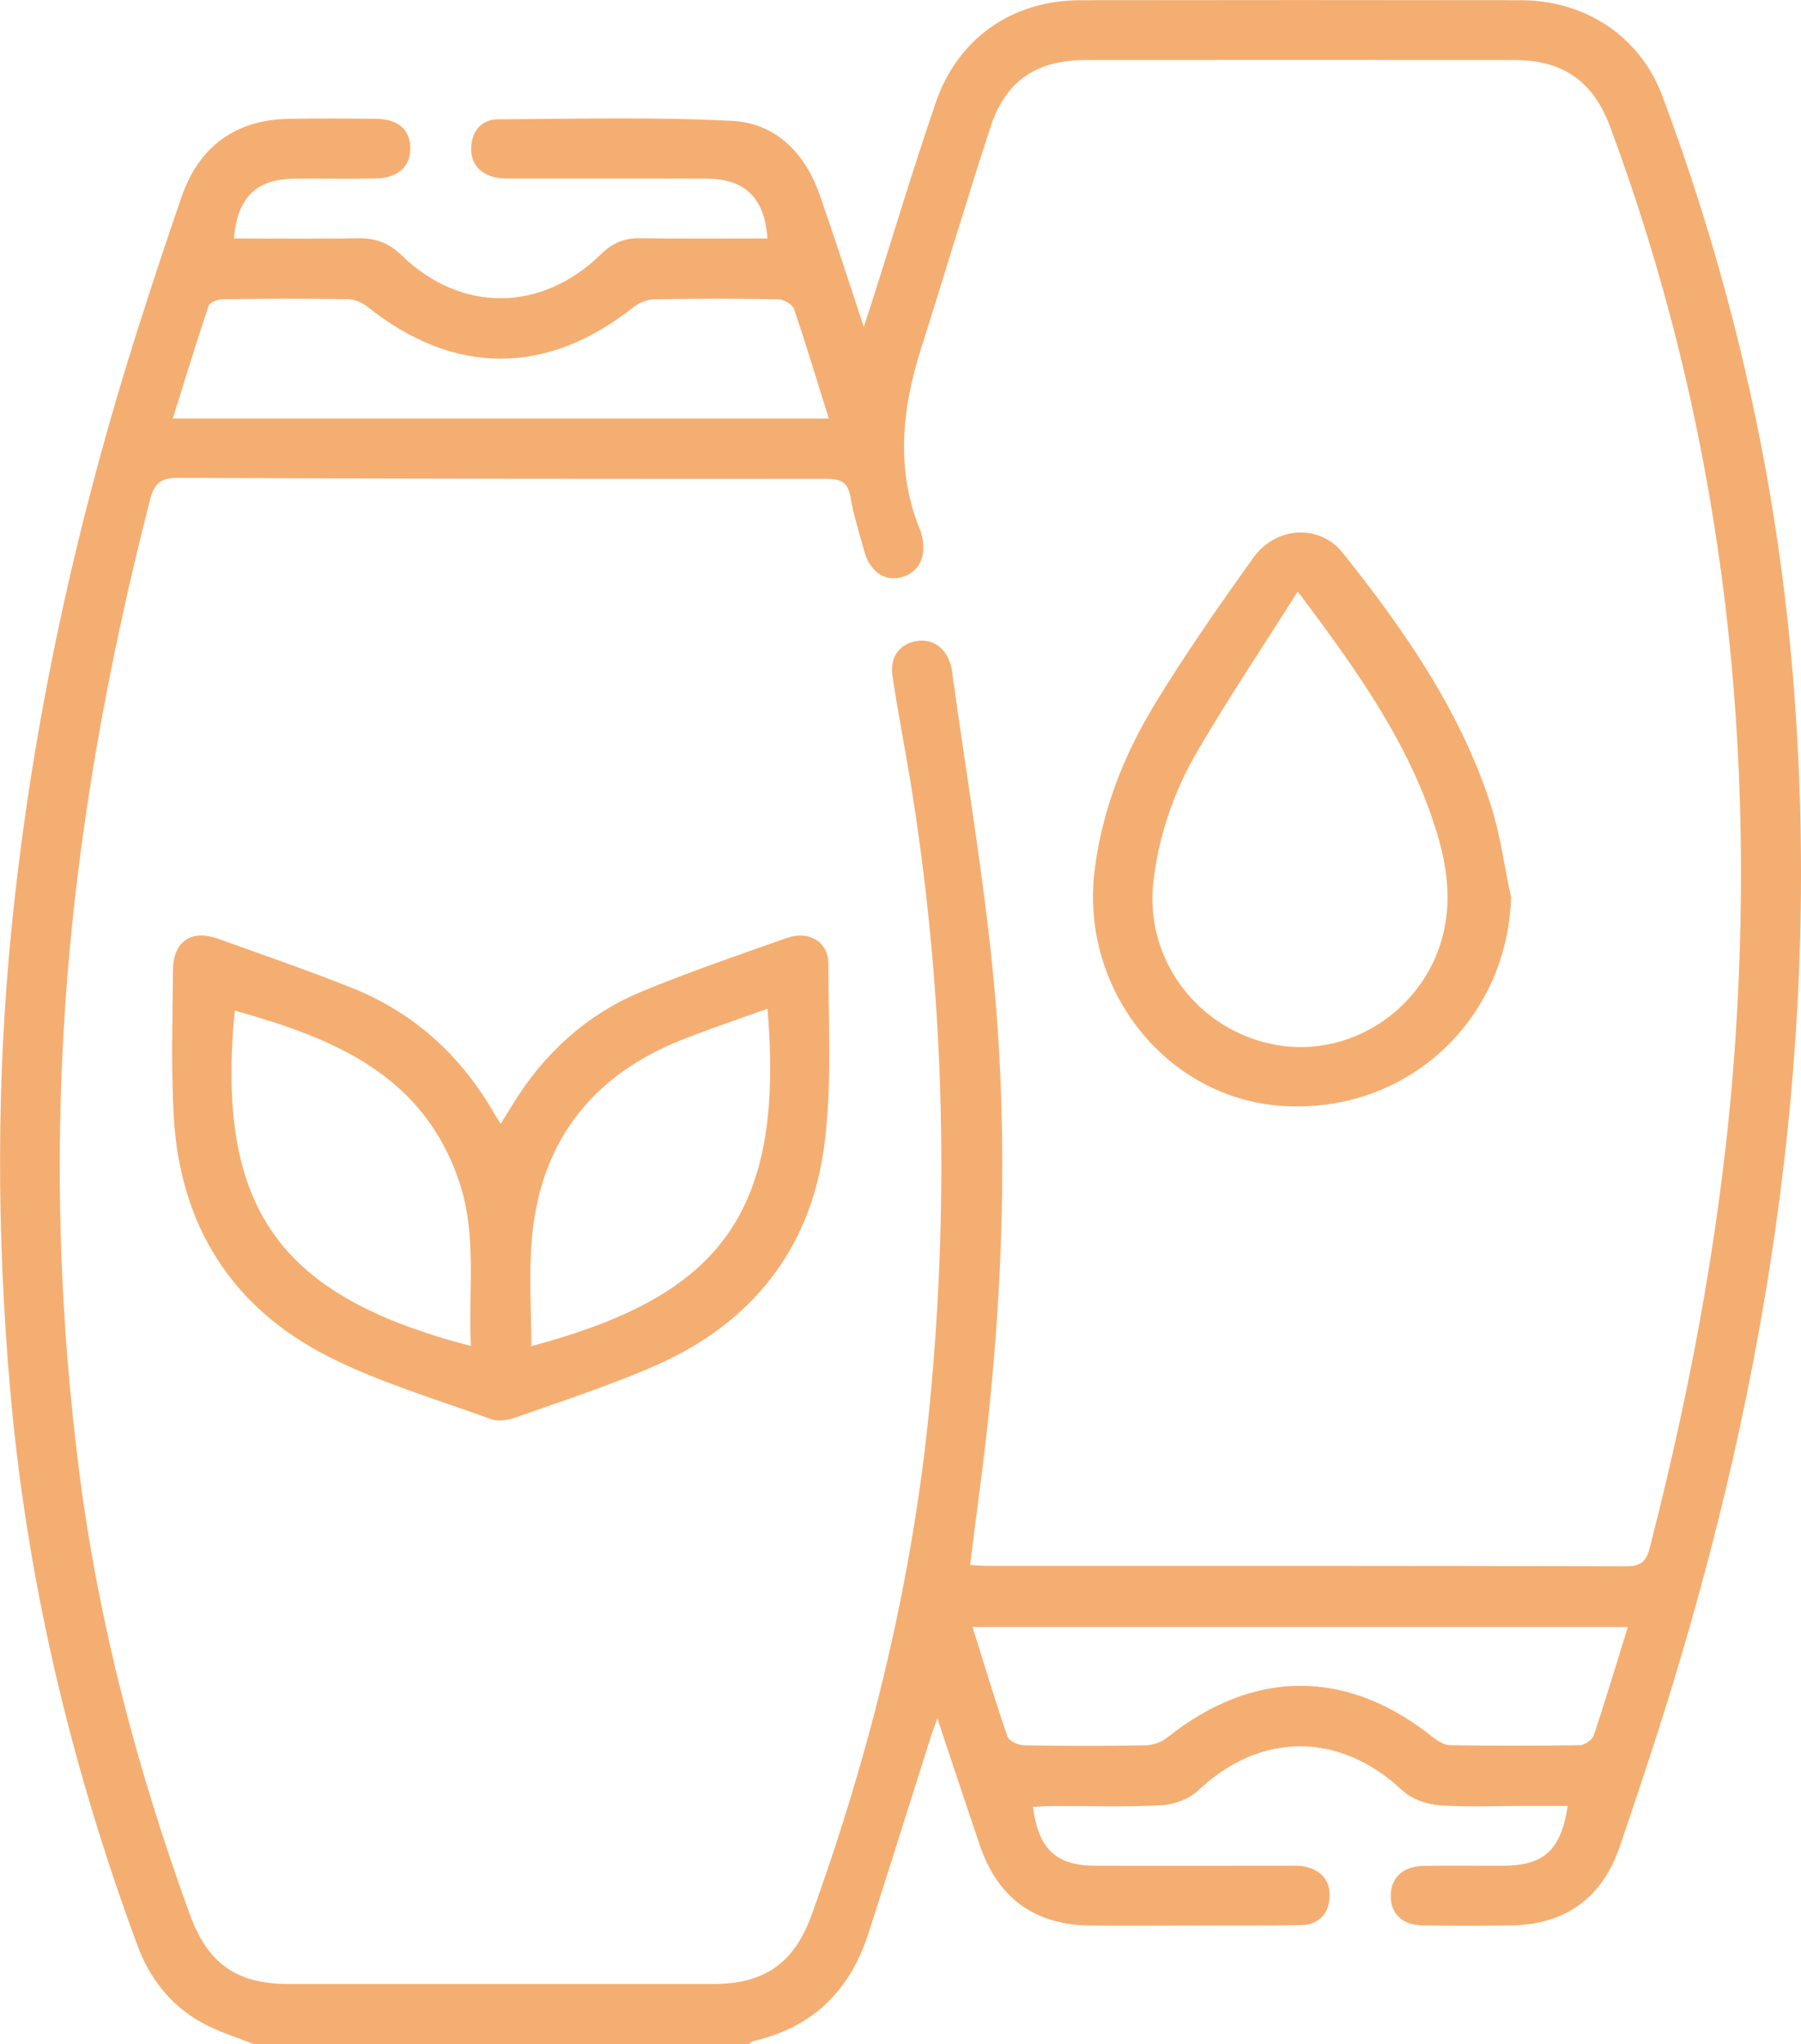 <?xml version="1.0" encoding="UTF-8"?>
<svg xmlns="http://www.w3.org/2000/svg" id="Capa_1" data-name="Capa 1" viewBox="0 0 159.65 181.13">
  <defs>
    <style>
      .cls-1 {
        fill: #f5ae71;
        stroke-width: 0px;
      }
    </style>
  </defs>
  <path class="cls-1" d="m22.51,181.13c-1.57-.64-3.22-1.12-4.68-1.95-2.71-1.52-4.55-3.86-5.64-6.79-5.94-16.04-9.86-32.53-11.32-49.6-1.16-13.55-1.2-27.08.16-40.61,1.83-18.29,5.78-36.14,11.38-53.63,1.18-3.7,2.4-7.39,3.67-11.06,1.56-4.54,4.82-6.89,9.55-6.96,2.59-.04,5.19-.03,7.78,0,1.89.03,2.93.96,2.96,2.55.04,1.64-1.06,2.69-3,2.73-2.42.05-4.83,0-7.25.02-3.4.03-5.09,1.67-5.38,5.3,3.65,0,7.3.05,10.94-.02,1.57-.03,2.76.38,3.93,1.52,5.26,5.11,12.42,5.05,17.68-.12,1.01-.99,2.06-1.42,3.45-1.4,3.76.05,7.52.02,11.29.02-.24-3.58-1.99-5.29-5.37-5.3-5.66-.02-11.32,0-16.98-.01-.59,0-1.19.03-1.76-.1-1.38-.3-2.2-1.23-2.15-2.63.05-1.47.89-2.52,2.43-2.52,6.9-.03,13.81-.22,20.69.14,3.9.2,6.49,2.88,7.78,6.57,1.3,3.72,2.5,7.47,3.9,11.68.32-.97.51-1.53.69-2.09,1.89-5.94,3.68-11.92,5.7-17.81C84.93,3.36,89.75.03,95.75.02c13.03-.02,26.06-.02,39.09,0,5.69.01,10.55,3.22,12.51,8.46,5.99,16.02,9.85,32.52,11.42,49.58,2.97,32.32-1.74,63.67-11.5,94.42-1.19,3.76-2.44,7.5-3.72,11.23-1.55,4.49-4.85,6.83-9.6,6.89-2.59.03-5.19.04-7.78,0-1.87-.03-2.89-1.01-2.89-2.62,0-1.58,1.05-2.61,2.89-2.65,2.36-.06,4.72,0,7.07-.02,3.63-.02,5.12-1.34,5.73-5.3-1.3,0-2.57,0-3.83,0-2.54,0-5.08.13-7.6-.06-1.12-.09-2.44-.57-3.24-1.32-5.55-5.2-12.56-5.2-18.06-.01-.8.76-2.13,1.27-3.24,1.33-3.23.18-6.48.06-9.72.07-.57,0-1.14.05-1.71.08.47,3.72,2.05,5.2,5.48,5.21,5.66.02,11.32,0,16.98,0,.53,0,1.07-.03,1.59.07,1.47.29,2.33,1.24,2.24,2.73-.08,1.47-.96,2.43-2.5,2.46-3.01.06-6.01.04-9.02.04-3.24,0-6.49.03-9.73,0-4.85-.05-8.14-2.42-9.71-7-1.26-3.66-2.46-7.33-3.81-11.36-.27.75-.43,1.16-.56,1.58-1.85,5.83-3.68,11.67-5.55,17.49-1.63,5.05-4.94,8.33-10.19,9.52-.15.03-.28.19-.42.29H22.51Zm63.5-42.47c.52.03,1.04.08,1.56.08,18.87,0,37.74-.01,56.61.04,1.38,0,1.78-.52,2.08-1.71,3.82-14.86,6.58-29.9,7.59-45.23,1.82-27.64-1.44-54.56-11.12-80.61-1.49-4-4.14-5.9-8.45-5.91-12.68-.01-25.36-.01-38.03,0-4.34,0-7.09,1.82-8.43,5.89-2.13,6.48-4.05,13.03-6.13,19.53-1.74,5.45-2.34,10.88-.08,16.34.07.16.1.34.14.51.4,1.8-.36,3.21-1.93,3.58-1.44.34-2.71-.55-3.2-2.31-.44-1.59-.95-3.17-1.22-4.79-.23-1.34-.85-1.64-2.13-1.64-19.16.01-38.33,0-57.49-.09-1.52,0-2.09.46-2.47,1.91-3.8,14.81-6.52,29.79-7.54,45.06-.93,13.81-.49,27.57,1.28,41.29,1.72,13.37,5.16,26.32,9.76,38.98,1.59,4.37,4.11,6.21,8.76,6.21,12.56,0,25.12,0,37.68,0,4.52,0,7.16-1.87,8.68-6.08,5.31-14.68,8.98-29.73,10.49-45.3,1.79-18.59,1.26-37.08-1.77-55.5-.5-3.02-1.1-6.03-1.54-9.05-.24-1.7.69-2.85,2.2-3.07,1.4-.2,2.55.63,2.98,2.16.08.28.11.58.15.87,1.22,8.81,2.71,17.58,3.59,26.42,1.26,12.7.99,25.44-.29,38.14-.47,4.73-1.15,9.44-1.74,14.26Zm-12.54-101.58c-1.05-3.34-2.01-6.55-3.09-9.71-.14-.41-.91-.84-1.4-.85-3.65-.07-7.3-.07-10.95,0-.64.01-1.38.3-1.88.7-7.69,6.09-15.9,6.08-23.55-.02-.46-.37-1.12-.68-1.7-.69-3.71-.06-7.42-.05-11.13,0-.44,0-1.16.27-1.27.57-1.1,3.26-2.1,6.55-3.18,10h58.14Zm70.82,107.08h-58.08c1.05,3.35,2.01,6.55,3.1,9.71.13.39.95.76,1.46.77,3.6.07,7.19.07,10.79,0,.64-.01,1.39-.27,1.89-.67,7.68-6.12,15.95-6.14,23.57-.04.43.34,1.01.69,1.52.7,3.83.06,7.67.06,11.5,0,.43,0,1.1-.47,1.24-.87,1.04-3.11,1.98-6.26,3.02-9.6Z"></path>
  <path class="cls-1" d="m44.37,99.58c.42-.67.77-1.2,1.09-1.74,2.76-4.5,6.52-7.94,11.39-9.97,4.24-1.76,8.59-3.24,12.92-4.77,1.93-.68,3.66.35,3.66,2.28,0,5.42.34,10.9-.38,16.24-1.23,9.13-6.48,15.66-14.94,19.37-4.03,1.77-8.25,3.13-12.41,4.61-.68.24-1.57.37-2.21.13-4.81-1.75-9.78-3.21-14.32-5.5-8.62-4.35-13.23-11.66-13.77-21.33-.24-4.29-.1-8.61-.07-12.91.02-2.56,1.58-3.66,3.97-2.82,3.94,1.4,7.89,2.78,11.77,4.31,5.27,2.08,9.35,5.62,12.31,10.45.3.49.59.98.99,1.64Zm23.66-10.2c-2.59.93-5.04,1.75-7.43,2.69-8.1,3.16-12.72,9.06-13.46,17.75-.26,3.11-.04,6.27-.04,9.46,16.15-4.34,22.55-11.16,20.93-29.9Zm-26.29,29.88c-.23-4.92.54-9.7-.97-14.36-3.15-9.68-11.22-12.91-19.96-15.36-1.71,17.67,4.04,25.34,20.93,29.72Z"></path>
  <path class="cls-1" d="m133.95,79.49c-.33,10.95-9.28,19.22-20.28,18.5-10.28-.67-17.94-10.34-16.64-20.87.66-5.31,2.57-10.17,5.3-14.67,2.72-4.47,5.72-8.77,8.77-13.03,2.01-2.8,5.87-3.02,7.94-.42,5.41,6.79,10.37,13.89,13.09,22.25.86,2.66,1.22,5.48,1.81,8.23Zm-18.9-27.09c-3.08,4.86-6.08,9.34-8.81,13.99-2.13,3.61-3.52,7.55-4,11.77-.79,6.87,4,13.21,10.92,14.43,6.71,1.18,13.33-3.34,14.83-10.08.66-2.97.25-5.86-.61-8.7-2.39-7.86-7.08-14.4-12.34-21.4Z"></path>
</svg>
